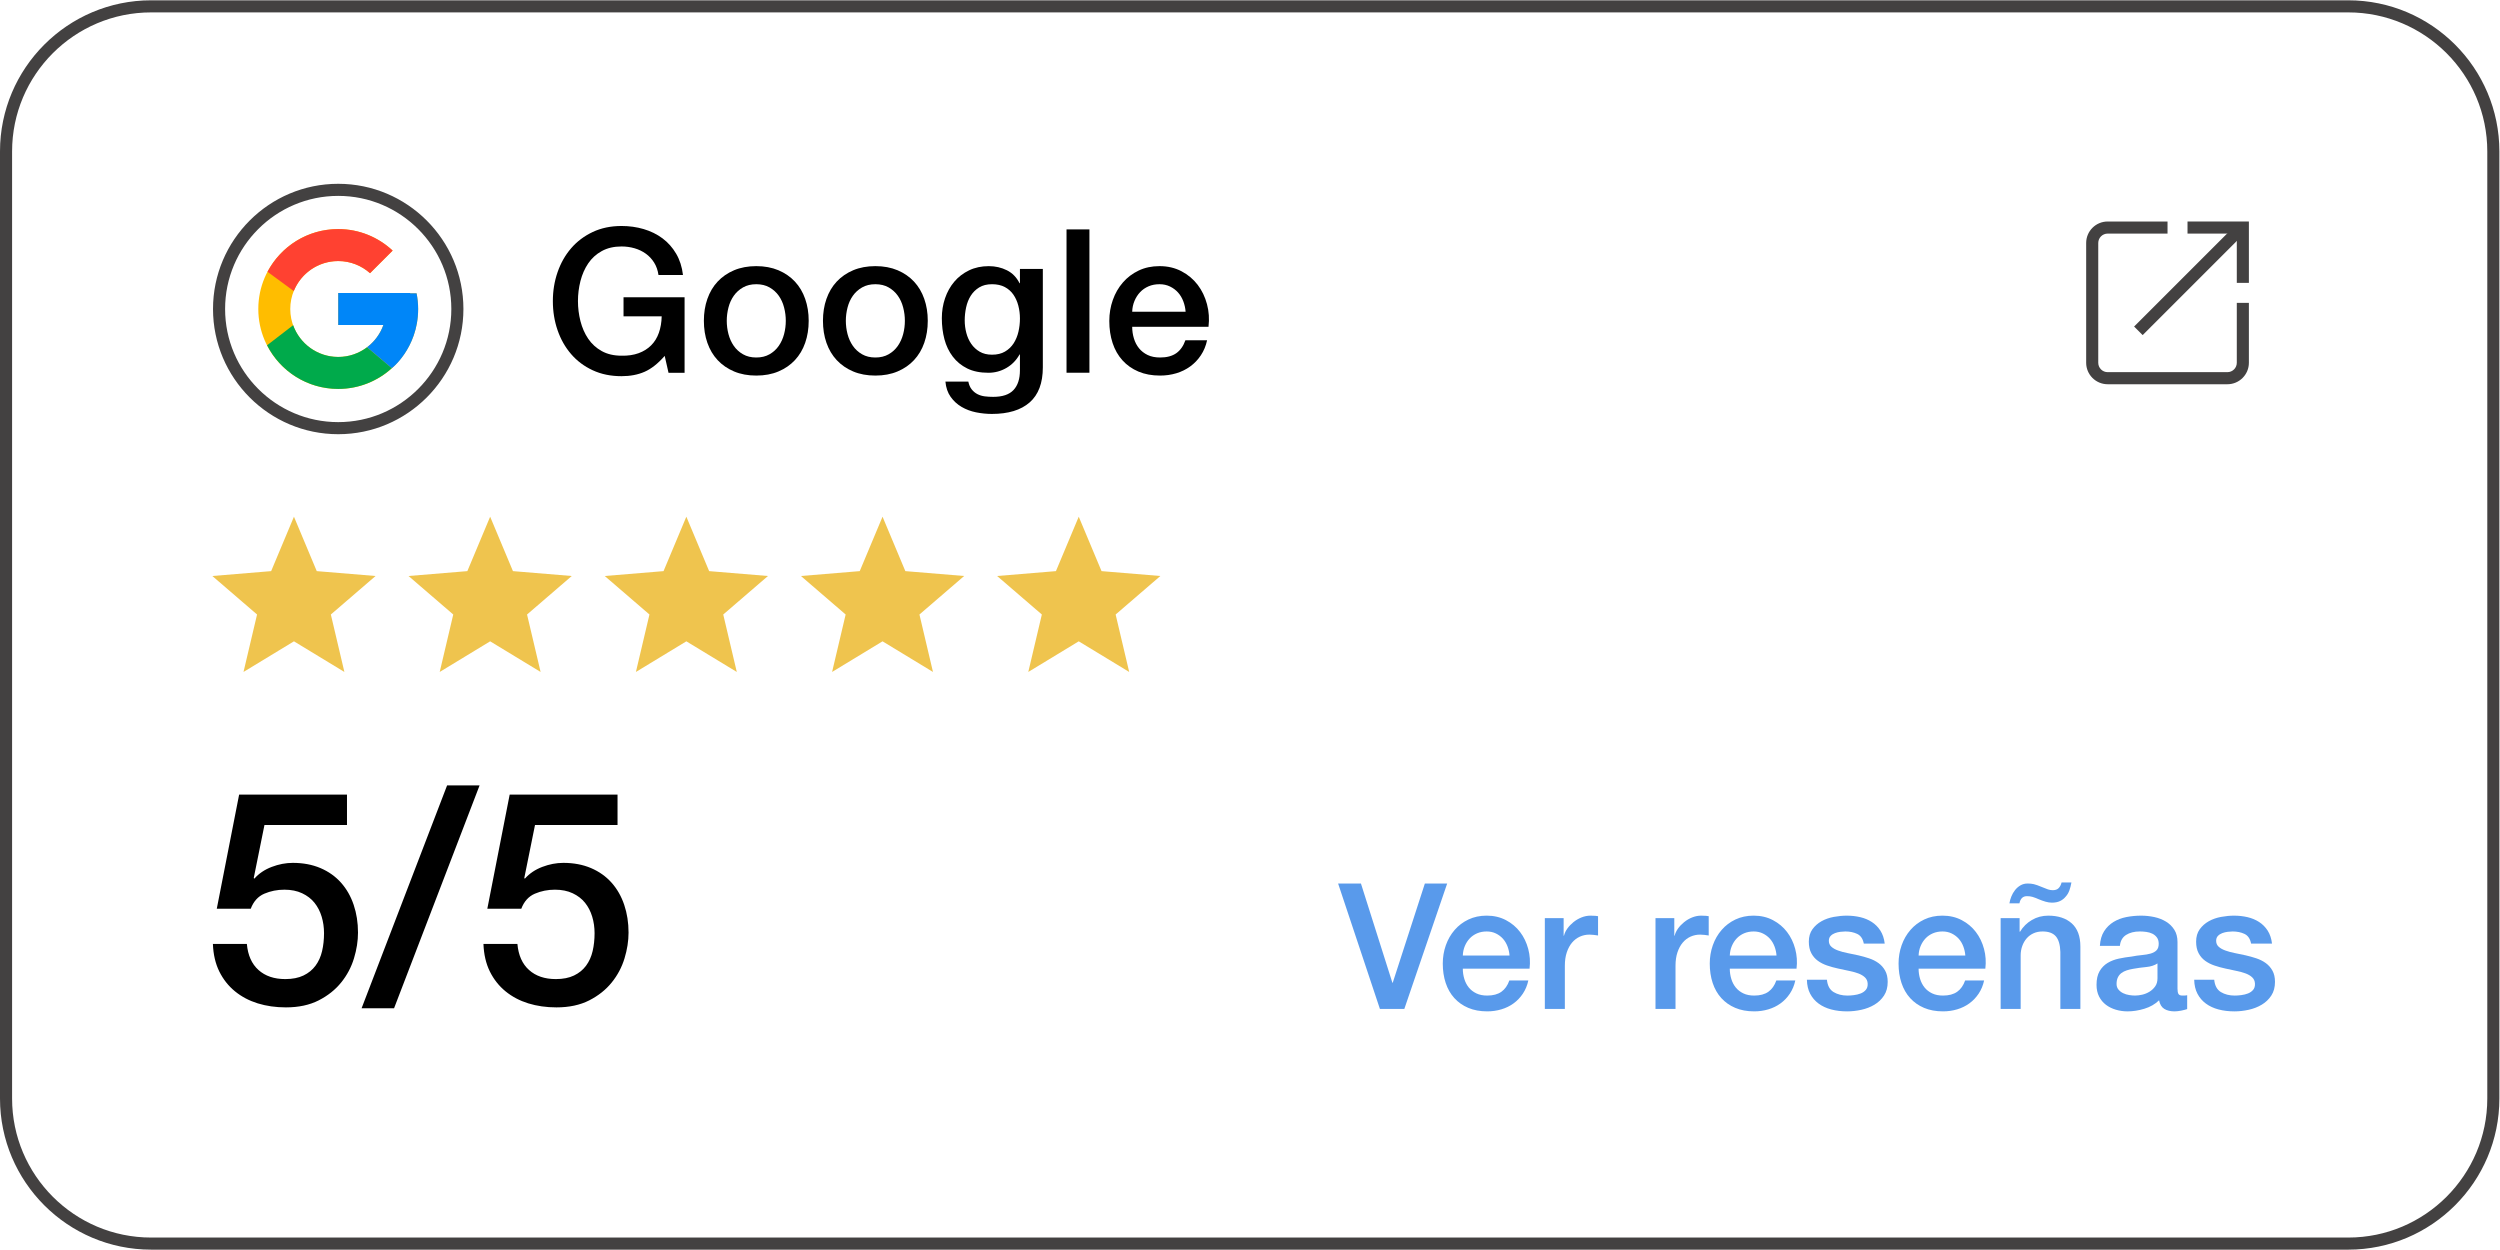 <svg xmlns:dc="http://purl.org/dc/elements/1.1/" xmlns:cc="http://creativecommons.org/ns#" xmlns:rdf="http://www.w3.org/1999/02/22-rdf-syntax-ns#" xmlns:svg="http://www.w3.org/2000/svg" xmlns="http://www.w3.org/2000/svg" viewBox="0 0 275.657 137.789" height="137.789" width="275.657" xml:space="preserve" id="svg2"><defs id="defs6"><clipPath id="clipPath18" clipPathUnits="userSpaceOnUse"><path id="path16" d="M 0,103.342 H 206.743 V 0 H 0 Z"></path></clipPath></defs><g transform="matrix(1.333,0,0,-1.333,0,137.789)" id="g10"><g id="g12"><g clip-path="url(#clipPath18)" id="g14"><g transform="translate(12.5,102.342)" id="g20"><path id="path22" style="fill:#434141;fill-opacity:1;fill-rule:nonzero;stroke:none" d="m 0,0 c -6.341,0 -11.5,-5.159 -11.5,-11.5 v -78.342 c 0,-6.341 5.159,-11.5 11.5,-11.5 h 181.743 c 6.341,0 11.5,5.159 11.5,11.5 V -11.5 c 0,6.341 -5.159,11.5 -11.5,11.5 z M 181.743,-102.342 H 0 c -6.893,0 -12.5,5.608 -12.5,12.5 V -11.5 C -12.5,-4.607 -6.893,1 0,1 h 181.743 c 6.893,0 12.5,-5.607 12.5,-12.5 v -78.342 c 0,-6.892 -5.607,-12.5 -12.5,-12.5"></path></g><g transform="translate(27.977,87.164)" id="g24"><path id="path26" style="fill:#434141;fill-opacity:1;fill-rule:nonzero;stroke:none" d="m 0,0 c -5.16,0 -9.357,-4.197 -9.357,-9.356 0,-5.16 4.197,-9.357 9.357,-9.357 5.159,0 9.356,4.197 9.356,9.357 C 9.356,-4.197 5.159,0 0,0 m 0,-19.713 c -5.711,0 -10.357,4.646 -10.357,10.357 C -10.357,-3.646 -5.711,1 0,1 5.71,1 10.356,-3.646 10.356,-9.356 10.356,-15.067 5.71,-19.713 0,-19.713"></path></g><g transform="translate(34.459,79.103)" id="g28"><path id="path30" style="fill:#ffbd00;fill-opacity:1;fill-rule:nonzero;stroke:none" d="m 0,0 h -0.532 v 0.027 h -5.95 v -2.644 h 3.736 c -0.545,-1.539 -2.01,-2.644 -3.736,-2.644 -2.191,0 -3.967,1.776 -3.967,3.966 0,2.191 1.776,3.967 3.967,3.967 1.011,0 1.931,-0.382 2.631,-1.005 l 1.87,1.87 c -1.181,1.1 -2.76,1.779 -4.501,1.779 -3.651,0 -6.611,-2.96 -6.611,-6.611 0,-3.651 2.96,-6.611 6.611,-6.611 3.651,0 6.611,2.96 6.611,6.611 C 0.129,-0.851 0.083,-0.419 0,0"></path></g><g transform="translate(22.128,80.885)" id="g32"><path id="path34" style="fill:#ff4131;fill-opacity:1;fill-rule:nonzero;stroke:none" d="m 0,0 2.172,-1.593 c 0.588,1.455 2.011,2.482 3.677,2.482 1.011,0 1.931,-0.381 2.631,-1.004 l 1.87,1.87 C 9.169,2.855 7.59,3.534 5.849,3.534 3.309,3.534 1.107,2.1 0,0"></path></g><g transform="translate(27.977,71.197)" id="g36"><path id="path38" style="fill:#00aa4b;fill-opacity:1;fill-rule:nonzero;stroke:none" d="M 0,0 C 1.708,0 3.259,0.653 4.432,1.716 L 2.386,3.448 C 1.722,2.945 0.897,2.644 0,2.644 c -1.719,0 -3.179,1.097 -3.729,2.627 L -5.885,3.61 C -4.791,1.469 -2.569,0 0,0"></path></g><g transform="translate(34.459,79.103)" id="g40"><path id="path42" style="fill:#0086f8;fill-opacity:1;fill-rule:nonzero;stroke:none" d="m 0,0 h -0.532 v 0.027 h -5.95 v -2.644 h 3.736 c -0.262,-0.739 -0.738,-1.377 -1.351,-1.841 0,0 0.001,0 0.001,0 L -2.05,-6.189 C -2.195,-6.321 0.129,-4.6 0.129,-1.295 0.129,-0.851 0.083,-0.419 0,0"></path></g><g transform="translate(56.627,72.533)" id="g44"><path id="path46" style="fill:#000000;fill-opacity:1;fill-rule:nonzero;stroke:none" d="m 0,0 h -1.329 l -0.316,1.396 c -0.553,-0.632 -1.107,-1.07 -1.661,-1.313 -0.553,-0.243 -1.19,-0.365 -1.91,-0.365 -0.886,0 -1.68,0.163 -2.384,0.49 -0.703,0.326 -1.298,0.772 -1.785,1.337 -0.488,0.564 -0.861,1.224 -1.121,1.976 -0.261,0.753 -0.39,1.556 -0.39,2.409 0,0.841 0.129,1.638 0.39,2.391 0.26,0.753 0.633,1.412 1.121,1.977 0.487,0.565 1.082,1.014 1.785,1.346 0.704,0.332 1.498,0.498 2.384,0.498 0.642,0 1.255,-0.086 1.836,-0.257 0.581,-0.172 1.099,-0.427 1.553,-0.765 0.454,-0.338 0.83,-0.761 1.129,-1.27 0.3,-0.509 0.488,-1.096 0.565,-1.761 h -2.026 c -0.056,0.388 -0.175,0.728 -0.358,1.021 -0.182,0.294 -0.412,0.54 -0.689,0.74 -0.277,0.199 -0.587,0.348 -0.93,0.448 -0.343,0.099 -0.703,0.15 -1.08,0.15 -0.631,0 -1.177,-0.128 -1.636,-0.383 C -7.312,9.811 -7.685,9.471 -7.973,9.044 -8.261,8.618 -8.474,8.133 -8.613,7.591 -8.751,7.048 -8.82,6.494 -8.82,5.93 c 0,-0.565 0.069,-1.118 0.207,-1.661 0.139,-0.542 0.352,-1.028 0.64,-1.454 0.288,-0.426 0.661,-0.766 1.121,-1.021 0.459,-0.255 1.005,-0.382 1.636,-0.382 0.532,-0.012 1.002,0.058 1.412,0.207 0.409,0.15 0.756,0.366 1.038,0.649 0.283,0.282 0.496,0.628 0.64,1.038 0.144,0.409 0.221,0.863 0.232,1.361 H -5.05 V 6.245 H 0 Z"></path></g><g transform="translate(62.558,73.796)" id="g48"><path id="path50" style="fill:#000000;fill-opacity:1;fill-rule:nonzero;stroke:none" d="M 0,0 C 0.42,0 0.786,0.088 1.096,0.266 1.406,0.442 1.661,0.675 1.86,0.963 2.06,1.251 2.206,1.575 2.3,1.935 2.395,2.295 2.441,2.663 2.441,3.039 2.441,3.404 2.395,3.771 2.3,4.136 2.206,4.501 2.06,4.825 1.86,5.107 1.661,5.39 1.406,5.619 1.096,5.797 0.786,5.974 0.42,6.062 0,6.062 -0.421,6.062 -0.787,5.974 -1.097,5.797 -1.407,5.619 -1.661,5.39 -1.861,5.107 -2.06,4.825 -2.207,4.501 -2.301,4.136 -2.395,3.771 -2.442,3.404 -2.442,3.039 c 0,-0.376 0.047,-0.744 0.141,-1.104 0.094,-0.36 0.241,-0.684 0.44,-0.972 0.2,-0.288 0.454,-0.521 0.764,-0.697 C -0.787,0.088 -0.421,0 0,0 m 0,-1.495 c -0.687,0 -1.299,0.113 -1.836,0.341 -0.537,0.226 -0.991,0.539 -1.362,0.938 -0.371,0.399 -0.653,0.874 -0.847,1.428 -0.194,0.554 -0.29,1.163 -0.29,1.827 0,0.653 0.096,1.257 0.29,1.811 0.194,0.553 0.476,1.03 0.847,1.428 0.371,0.399 0.825,0.711 1.362,0.939 C -1.299,7.443 -0.687,7.558 0,7.558 0.686,7.558 1.298,7.443 1.835,7.217 2.372,6.989 2.826,6.677 3.197,6.278 3.568,5.88 3.851,5.403 4.044,4.85 4.238,4.296 4.335,3.692 4.335,3.039 4.335,2.375 4.238,1.766 4.044,1.212 3.851,0.658 3.568,0.183 3.197,-0.216 2.826,-0.615 2.372,-0.928 1.835,-1.154 1.298,-1.382 0.686,-1.495 0,-1.495"></path></g><g transform="translate(72.408,73.796)" id="g52"><path id="path54" style="fill:#000000;fill-opacity:1;fill-rule:nonzero;stroke:none" d="M 0,0 C 0.42,0 0.786,0.088 1.096,0.266 1.406,0.442 1.661,0.675 1.86,0.963 2.06,1.251 2.206,1.575 2.3,1.935 2.395,2.295 2.441,2.663 2.441,3.039 2.441,3.404 2.395,3.771 2.3,4.136 2.206,4.501 2.06,4.825 1.86,5.107 1.661,5.39 1.406,5.619 1.096,5.797 0.786,5.974 0.42,6.062 0,6.062 -0.421,6.062 -0.787,5.974 -1.097,5.797 -1.407,5.619 -1.661,5.39 -1.861,5.107 -2.06,4.825 -2.207,4.501 -2.301,4.136 -2.395,3.771 -2.442,3.404 -2.442,3.039 c 0,-0.376 0.047,-0.744 0.141,-1.104 0.094,-0.36 0.241,-0.684 0.44,-0.972 0.2,-0.288 0.454,-0.521 0.764,-0.697 C -0.787,0.088 -0.421,0 0,0 m 0,-1.495 c -0.687,0 -1.299,0.113 -1.836,0.341 -0.537,0.226 -0.991,0.539 -1.362,0.938 -0.371,0.399 -0.653,0.874 -0.847,1.428 -0.194,0.554 -0.29,1.163 -0.29,1.827 0,0.653 0.096,1.257 0.29,1.811 0.194,0.553 0.476,1.03 0.847,1.428 0.371,0.399 0.825,0.711 1.362,0.939 C -1.299,7.443 -0.687,7.558 0,7.558 0.686,7.558 1.298,7.443 1.835,7.217 2.372,6.989 2.826,6.677 3.197,6.278 3.568,5.88 3.851,5.403 4.044,4.85 4.238,4.296 4.335,3.692 4.335,3.039 4.335,2.375 4.238,1.766 4.044,1.212 3.851,0.658 3.568,0.183 3.197,-0.216 2.826,-0.615 2.372,-0.928 1.835,-1.154 1.298,-1.382 0.686,-1.495 0,-1.495"></path></g><g transform="translate(82.058,74.028)" id="g56"><path id="path58" style="fill:#000000;fill-opacity:1;fill-rule:nonzero;stroke:none" d="m 0,0 c 0.421,0 0.778,0.085 1.071,0.257 0.294,0.172 0.532,0.399 0.715,0.681 0.182,0.283 0.316,0.604 0.399,0.963 0.083,0.361 0.124,0.723 0.124,1.088 0,0.366 -0.044,0.72 -0.133,1.064 C 2.087,4.396 1.952,4.7 1.769,4.966 1.586,5.232 1.348,5.442 1.055,5.598 0.761,5.752 0.41,5.83 0,5.83 -0.421,5.83 -0.775,5.741 -1.063,5.564 -1.351,5.387 -1.583,5.157 -1.761,4.875 -1.938,4.593 -2.065,4.271 -2.143,3.911 -2.22,3.552 -2.259,3.194 -2.259,2.84 c 0,-0.355 0.044,-0.7 0.133,-1.038 0.088,-0.338 0.224,-0.64 0.407,-0.906 C -1.536,0.631 -1.304,0.415 -1.021,0.249 -0.739,0.083 -0.398,0 0,0 M 4.203,-1.047 C 4.203,-2.342 3.84,-3.309 3.115,-3.945 2.389,-4.582 1.346,-4.9 -0.017,-4.9 c -0.431,0 -0.866,0.045 -1.303,0.132 -0.438,0.089 -0.837,0.239 -1.197,0.45 -0.359,0.21 -0.661,0.487 -0.905,0.83 -0.244,0.343 -0.388,0.763 -0.432,1.262 h 1.894 c 0.055,-0.266 0.149,-0.482 0.282,-0.648 0.134,-0.166 0.291,-0.296 0.474,-0.39 0.183,-0.094 0.385,-0.155 0.606,-0.183 0.222,-0.028 0.454,-0.041 0.698,-0.041 0.764,0 1.323,0.188 1.677,0.564 0.355,0.377 0.532,0.92 0.532,1.628 V 0.017 H 2.276 C 2.01,-0.46 1.647,-0.831 1.188,-1.097 0.728,-1.362 0.233,-1.495 -0.299,-1.495 c -0.686,0 -1.27,0.119 -1.752,0.357 -0.482,0.238 -0.881,0.565 -1.196,0.98 -0.316,0.415 -0.546,0.894 -0.69,1.436 -0.144,0.543 -0.215,1.124 -0.215,1.744 0,0.577 0.088,1.124 0.265,1.645 0.177,0.52 0.432,0.978 0.764,1.37 0.332,0.394 0.74,0.706 1.221,0.939 0.482,0.233 1.027,0.349 1.636,0.349 0.543,0 1.041,-0.114 1.495,-0.341 C 1.683,6.757 2.032,6.4 2.276,5.913 h 0.033 v 1.18 h 1.894 z"></path></g><path id="path60" style="fill:#000000;fill-opacity:1;fill-rule:nonzero;stroke:none" d="m 88.221,84.393 h 1.894 V 72.534 h -1.894 z"></path><g transform="translate(98.071,77.583)" id="g62"><path id="path64" style="fill:#000000;fill-opacity:1;fill-rule:nonzero;stroke:none" d="M 0,0 C -0.022,0.299 -0.086,0.587 -0.191,0.863 -0.296,1.14 -0.44,1.381 -0.623,1.586 -0.806,1.791 -1.027,1.957 -1.288,2.084 -1.548,2.211 -1.838,2.275 -2.16,2.275 -2.492,2.275 -2.793,2.217 -3.065,2.101 -3.336,1.984 -3.569,1.824 -3.762,1.619 -3.957,1.414 -4.111,1.173 -4.228,0.896 -4.344,0.62 -4.408,0.32 -4.418,0 Z m -4.418,-1.246 c 0,-0.332 0.046,-0.653 0.141,-0.963 0.093,-0.311 0.235,-0.582 0.423,-0.814 0.188,-0.233 0.426,-0.418 0.714,-0.557 0.288,-0.139 0.632,-0.207 1.03,-0.207 0.554,0 1,0.118 1.338,0.356 0.337,0.239 0.589,0.596 0.755,1.072 H 1.777 C 1.678,-2.824 1.506,-3.239 1.262,-3.604 1.019,-3.97 0.725,-4.277 0.382,-4.526 0.039,-4.775 -0.346,-4.964 -0.772,-5.092 c -0.427,-0.127 -0.873,-0.19 -1.338,-0.19 -0.675,0 -1.273,0.11 -1.794,0.332 -0.52,0.221 -0.96,0.531 -1.32,0.93 -0.36,0.399 -0.631,0.874 -0.814,1.428 -0.183,0.554 -0.274,1.163 -0.274,1.827 0,0.61 0.097,1.188 0.291,1.737 0.193,0.548 0.47,1.029 0.83,1.444 0.36,0.416 0.795,0.745 1.304,0.988 0.509,0.244 1.085,0.367 1.727,0.367 0.676,0 1.282,-0.142 1.819,-0.424 C 0.196,3.064 0.642,2.69 0.997,2.226 1.351,1.761 1.608,1.226 1.769,0.622 1.929,0.019 1.971,-0.604 1.894,-1.246 Z"></path></g><g transform="translate(177.235,75.649)" id="g66"><path id="path68" style="fill:#434141;fill-opacity:1;fill-rule:nonzero;stroke:none" d="M 0,0 -0.707,0.707 7.835,9.249 8.542,8.542 Z"></path></g><g transform="translate(184.248,71.584)" id="g70"><path id="path72" style="fill:#434141;fill-opacity:1;fill-rule:nonzero;stroke:none" d="m 0,0 h -9.909 c -0.979,0 -1.776,0.797 -1.776,1.775 v 9.91 c 0,0.979 0.797,1.776 1.776,1.776 h 4.954 v -1 h -4.954 c -0.428,0 -0.776,-0.349 -0.776,-0.776 V 1.775 C -10.685,1.348 -10.337,1 -9.909,1 H 0 C 0.428,1 0.775,1.348 0.775,1.775 V 6.73 h 1 V 1.775 C 1.775,0.797 0.979,0 0,0"></path></g><g transform="translate(186.023,79.969)" id="g74"><path id="path76" style="fill:#434141;fill-opacity:1;fill-rule:nonzero;stroke:none" d="m 0,0 h -1 v 4.076 h -4.076 v 1 H 0 Z"></path></g><g transform="translate(110.685,30.285)" id="g78"><path id="path80" style="fill:#599aeb;fill-opacity:1;fill-rule:nonzero;stroke:none" d="M 0,0 H 1.889 L 4.49,-8.208 H 4.519 L 7.177,0 H 9.022 L 5.478,-10.373 h -2.02 z"></path></g><g transform="translate(124.865,24.329)" id="g82"><path id="path84" style="fill:#599aeb;fill-opacity:1;fill-rule:nonzero;stroke:none" d="M 0,0 C -0.02,0.261 -0.075,0.513 -0.167,0.755 -0.259,0.997 -0.385,1.208 -0.544,1.387 -0.705,1.566 -0.898,1.712 -1.126,1.823 -1.354,1.935 -1.608,1.99 -1.889,1.99 -2.179,1.99 -2.443,1.939 -2.68,1.838 -2.918,1.735 -3.121,1.596 -3.291,1.416 -3.46,1.237 -3.596,1.026 -3.697,0.784 -3.799,0.542 -3.855,0.28 -3.864,0 Z m -3.864,-1.09 c 0,-0.291 0.041,-0.571 0.123,-0.843 0.082,-0.271 0.206,-0.508 0.37,-0.712 0.165,-0.203 0.373,-0.365 0.625,-0.486 0.252,-0.122 0.552,-0.182 0.901,-0.182 0.484,0 0.874,0.104 1.17,0.313 0.295,0.208 0.515,0.521 0.661,0.937 h 1.569 c -0.087,-0.407 -0.238,-0.77 -0.451,-1.09 -0.213,-0.32 -0.47,-0.588 -0.77,-0.806 -0.3,-0.219 -0.637,-0.383 -1.009,-0.494 -0.373,-0.111 -0.763,-0.167 -1.17,-0.167 -0.591,0 -1.114,0.097 -1.569,0.29 -0.456,0.194 -0.84,0.465 -1.155,0.813 -0.315,0.349 -0.552,0.766 -0.712,1.25 -0.16,0.485 -0.24,1.017 -0.24,1.598 0,0.533 0.085,1.039 0.254,1.519 0.17,0.479 0.412,0.9 0.727,1.263 0.314,0.364 0.695,0.652 1.141,0.865 0.445,0.212 0.949,0.32 1.51,0.32 0.591,0 1.121,-0.124 1.591,-0.371 C 0.172,2.68 0.562,2.354 0.872,1.946 1.182,1.54 1.407,1.072 1.547,0.545 1.688,0.017 1.724,-0.528 1.656,-1.09 Z"></path></g><g transform="translate(127.785,27.423)" id="g86"><path id="path88" style="fill:#599aeb;fill-opacity:1;fill-rule:nonzero;stroke:none" d="m 0,0 h 1.555 v -1.452 h 0.029 c 0.048,0.203 0.143,0.401 0.283,0.596 0.14,0.193 0.31,0.37 0.508,0.53 0.199,0.159 0.419,0.288 0.662,0.385 0.242,0.096 0.489,0.145 0.741,0.145 0.193,0 0.326,-0.005 0.399,-0.015 C 4.25,0.18 4.325,0.17 4.402,0.16 V -1.437 C 4.286,-1.419 4.167,-1.401 4.046,-1.387 3.925,-1.372 3.807,-1.365 3.69,-1.365 3.41,-1.365 3.146,-1.421 2.898,-1.532 2.652,-1.644 2.436,-1.809 2.252,-2.026 2.068,-2.244 1.923,-2.513 1.816,-2.833 1.709,-3.152 1.656,-3.521 1.656,-3.937 v -3.574 l -1.656,0 z"></path></g><g transform="translate(136.939,27.423)" id="g90"><path id="path92" style="fill:#599aeb;fill-opacity:1;fill-rule:nonzero;stroke:none" d="m 0,0 h 1.555 v -1.452 h 0.029 c 0.048,0.203 0.143,0.401 0.283,0.596 0.14,0.193 0.31,0.37 0.508,0.53 0.199,0.159 0.419,0.288 0.662,0.385 0.242,0.096 0.489,0.145 0.741,0.145 0.193,0 0.326,-0.005 0.399,-0.015 C 4.25,0.18 4.325,0.17 4.402,0.16 V -1.437 C 4.286,-1.419 4.167,-1.401 4.046,-1.387 3.925,-1.372 3.807,-1.365 3.69,-1.365 3.41,-1.365 3.146,-1.421 2.898,-1.532 2.652,-1.644 2.436,-1.809 2.252,-2.026 2.068,-2.244 1.923,-2.513 1.816,-2.833 1.709,-3.152 1.656,-3.521 1.656,-3.937 v -3.574 l -1.656,0 z"></path></g><g transform="translate(146.949,24.329)" id="g94"><path id="path96" style="fill:#599aeb;fill-opacity:1;fill-rule:nonzero;stroke:none" d="M 0,0 C -0.02,0.261 -0.075,0.513 -0.167,0.755 -0.259,0.997 -0.385,1.208 -0.544,1.387 -0.705,1.566 -0.898,1.712 -1.126,1.823 -1.354,1.935 -1.608,1.99 -1.889,1.99 -2.179,1.99 -2.443,1.939 -2.68,1.838 -2.918,1.735 -3.121,1.596 -3.291,1.416 -3.46,1.237 -3.596,1.026 -3.697,0.784 -3.799,0.542 -3.855,0.28 -3.864,0 Z m -3.864,-1.09 c 0,-0.291 0.041,-0.571 0.123,-0.843 0.082,-0.271 0.206,-0.508 0.37,-0.712 0.165,-0.203 0.373,-0.365 0.625,-0.486 0.252,-0.122 0.552,-0.182 0.901,-0.182 0.484,0 0.874,0.104 1.17,0.313 0.295,0.208 0.515,0.521 0.661,0.937 h 1.569 c -0.087,-0.407 -0.238,-0.77 -0.451,-1.09 -0.213,-0.32 -0.47,-0.588 -0.77,-0.806 -0.3,-0.219 -0.637,-0.383 -1.009,-0.494 -0.373,-0.111 -0.763,-0.167 -1.17,-0.167 -0.591,0 -1.114,0.097 -1.569,0.29 -0.456,0.194 -0.84,0.465 -1.155,0.813 -0.315,0.349 -0.552,0.766 -0.712,1.25 -0.16,0.485 -0.24,1.017 -0.24,1.598 0,0.533 0.085,1.039 0.254,1.519 0.17,0.479 0.412,0.9 0.727,1.263 0.314,0.364 0.695,0.652 1.141,0.865 0.445,0.212 0.949,0.32 1.51,0.32 0.591,0 1.121,-0.124 1.591,-0.371 C 0.172,2.68 0.562,2.354 0.872,1.946 1.182,1.54 1.407,1.072 1.547,0.545 1.688,0.017 1.724,-0.528 1.656,-1.09 Z"></path></g><g transform="translate(151.119,22.324)" id="g98"><path id="path100" style="fill:#599aeb;fill-opacity:1;fill-rule:nonzero;stroke:none" d="m 0,0 c 0.048,-0.484 0.232,-0.824 0.552,-1.018 0.32,-0.193 0.702,-0.29 1.148,-0.29 0.155,0 0.332,0.012 0.53,0.037 0.199,0.023 0.385,0.07 0.56,0.137 0.174,0.068 0.317,0.167 0.428,0.298 C 3.33,-0.705 3.38,-0.533 3.371,-0.32 3.361,-0.107 3.284,0.067 3.138,0.203 2.993,0.339 2.807,0.447 2.579,0.53 2.351,0.612 2.092,0.683 1.802,0.74 1.511,0.799 1.215,0.861 0.916,0.93 0.605,0.997 0.308,1.079 0.022,1.177 -0.264,1.273 -0.521,1.404 -0.748,1.568 -0.976,1.733 -1.157,1.944 -1.293,2.2 c -0.136,0.257 -0.204,0.574 -0.204,0.952 0,0.407 0.1,0.748 0.298,1.025 0.199,0.275 0.451,0.498 0.756,0.668 0.305,0.17 0.644,0.288 1.017,0.356 0.373,0.068 0.729,0.102 1.068,0.102 0.387,0 0.757,-0.042 1.111,-0.124 C 3.107,5.097 3.426,4.963 3.712,4.779 3.998,4.596 4.235,4.355 4.424,4.061 4.613,3.765 4.731,3.409 4.78,2.992 H 3.051 C 2.974,3.39 2.792,3.656 2.506,3.792 2.221,3.927 1.894,3.995 1.526,3.995 1.409,3.995 1.271,3.985 1.112,3.966 0.952,3.946 0.801,3.91 0.661,3.856 0.521,3.804 0.402,3.727 0.305,3.624 0.208,3.522 0.16,3.39 0.16,3.225 0.16,3.021 0.23,2.856 0.371,2.73 0.511,2.604 0.695,2.501 0.923,2.419 1.15,2.336 1.409,2.266 1.7,2.208 1.991,2.149 2.291,2.087 2.601,2.02 2.901,1.951 3.196,1.869 3.487,1.772 3.778,1.675 4.037,1.544 4.264,1.38 4.492,1.215 4.676,1.007 4.816,0.755 4.957,0.503 5.027,0.193 5.027,-0.175 5.027,-0.62 4.925,-0.998 4.722,-1.308 4.519,-1.618 4.254,-1.87 3.93,-2.063 3.605,-2.257 3.245,-2.397 2.848,-2.484 2.451,-2.572 2.058,-2.615 1.671,-2.615 c -0.475,0 -0.913,0.052 -1.315,0.159 -0.402,0.106 -0.751,0.269 -1.046,0.487 -0.295,0.218 -0.528,0.489 -0.697,0.814 -0.17,0.324 -0.259,0.709 -0.269,1.155 z"></path></g><g transform="translate(162.567,24.329)" id="g102"><path id="path104" style="fill:#599aeb;fill-opacity:1;fill-rule:nonzero;stroke:none" d="M 0,0 C -0.02,0.261 -0.075,0.513 -0.167,0.755 -0.259,0.997 -0.385,1.208 -0.544,1.387 -0.705,1.566 -0.898,1.712 -1.126,1.823 -1.354,1.935 -1.608,1.99 -1.889,1.99 -2.179,1.99 -2.443,1.939 -2.68,1.838 -2.918,1.735 -3.121,1.596 -3.291,1.416 -3.46,1.237 -3.596,1.026 -3.697,0.784 -3.799,0.542 -3.855,0.28 -3.864,0 Z m -3.864,-1.09 c 0,-0.291 0.041,-0.571 0.123,-0.843 0.082,-0.271 0.206,-0.508 0.37,-0.712 0.165,-0.203 0.373,-0.365 0.625,-0.486 0.252,-0.122 0.552,-0.182 0.901,-0.182 0.484,0 0.874,0.104 1.17,0.313 0.295,0.208 0.515,0.521 0.661,0.937 h 1.569 c -0.087,-0.407 -0.238,-0.77 -0.451,-1.09 -0.213,-0.32 -0.47,-0.588 -0.77,-0.806 -0.3,-0.219 -0.637,-0.383 -1.009,-0.494 -0.373,-0.111 -0.763,-0.167 -1.17,-0.167 -0.591,0 -1.114,0.097 -1.569,0.29 -0.456,0.194 -0.84,0.465 -1.155,0.813 -0.315,0.349 -0.552,0.766 -0.712,1.25 -0.16,0.485 -0.24,1.017 -0.24,1.598 0,0.533 0.085,1.039 0.254,1.519 0.17,0.479 0.412,0.9 0.727,1.263 0.314,0.364 0.695,0.652 1.141,0.865 0.445,0.212 0.949,0.32 1.51,0.32 0.591,0 1.121,-0.124 1.591,-0.371 C 0.172,2.68 0.562,2.354 0.872,1.946 1.182,1.54 1.407,1.072 1.547,0.545 1.688,0.017 1.724,-0.528 1.656,-1.09 Z"></path></g><g transform="translate(171.343,30.373)" id="g106"><path id="path108" style="fill:#599aeb;fill-opacity:1;fill-rule:nonzero;stroke:none" d="m 0,0 c -0.039,-0.233 -0.095,-0.451 -0.167,-0.654 -0.073,-0.203 -0.177,-0.378 -0.312,-0.524 -0.126,-0.154 -0.282,-0.275 -0.465,-0.362 -0.185,-0.088 -0.408,-0.131 -0.669,-0.131 -0.165,0 -0.339,0.026 -0.523,0.079 -0.184,0.054 -0.368,0.119 -0.552,0.196 -0.223,0.097 -0.402,0.166 -0.538,0.205 -0.135,0.038 -0.285,0.057 -0.45,0.057 -0.174,0 -0.312,-0.051 -0.414,-0.152 -0.102,-0.102 -0.172,-0.25 -0.211,-0.443 h -0.828 c 0.029,0.183 0.082,0.373 0.16,0.566 0.077,0.194 0.179,0.371 0.305,0.53 0.126,0.16 0.276,0.291 0.451,0.393 0.174,0.101 0.372,0.152 0.595,0.152 0.184,0 0.351,-0.016 0.501,-0.051 0.15,-0.034 0.376,-0.114 0.676,-0.239 0.203,-0.088 0.371,-0.152 0.501,-0.196 0.131,-0.044 0.264,-0.066 0.4,-0.066 0.213,0 0.375,0.058 0.486,0.174 0.112,0.116 0.192,0.272 0.24,0.466 z m -5.855,-2.95 h 1.569 v -1.104 l 0.029,-0.029 c 0.252,0.416 0.581,0.743 0.988,0.98 0.407,0.238 0.857,0.357 1.351,0.357 0.823,0 1.472,-0.214 1.947,-0.64 0.474,-0.426 0.712,-1.065 0.712,-1.918 v -5.157 h -1.657 v 4.722 c -0.019,0.591 -0.145,1.019 -0.377,1.286 -0.233,0.266 -0.596,0.399 -1.09,0.399 -0.281,0 -0.533,-0.05 -0.755,-0.152 -0.223,-0.103 -0.412,-0.242 -0.567,-0.422 -0.155,-0.179 -0.276,-0.39 -0.363,-0.632 -0.087,-0.242 -0.131,-0.499 -0.131,-0.769 v -4.432 h -1.656 z"></path></g><g transform="translate(178.462,23.675)" id="g110"><path id="path112" style="fill:#599aeb;fill-opacity:1;fill-rule:nonzero;stroke:none" d="m 0,0 c -0.252,-0.165 -0.562,-0.264 -0.93,-0.298 -0.368,-0.034 -0.736,-0.085 -1.104,-0.152 -0.174,-0.029 -0.344,-0.071 -0.508,-0.123 -0.165,-0.054 -0.311,-0.126 -0.437,-0.219 -0.125,-0.092 -0.225,-0.213 -0.297,-0.363 -0.073,-0.15 -0.109,-0.331 -0.109,-0.544 0,-0.185 0.053,-0.34 0.16,-0.466 0.106,-0.126 0.234,-0.225 0.385,-0.297 0.15,-0.073 0.314,-0.124 0.494,-0.153 0.179,-0.029 0.341,-0.043 0.487,-0.043 0.183,0 0.382,0.023 0.595,0.072 0.213,0.049 0.414,0.131 0.603,0.247 0.189,0.116 0.346,0.264 0.472,0.443 0.126,0.179 0.189,0.4 0.189,0.662 z m 1.656,-2.092 c 0,-0.203 0.027,-0.348 0.08,-0.435 0.054,-0.088 0.158,-0.131 0.313,-0.131 h 0.174 c 0.068,0 0.145,0.009 0.233,0.028 V -3.777 C 2.397,-3.797 2.322,-3.818 2.23,-3.843 2.138,-3.866 2.043,-3.889 1.947,-3.908 1.85,-3.928 1.753,-3.941 1.656,-3.951 1.56,-3.961 1.477,-3.966 1.409,-3.966 c -0.339,0 -0.619,0.068 -0.842,0.203 -0.223,0.136 -0.368,0.373 -0.436,0.712 -0.33,-0.319 -0.734,-0.552 -1.214,-0.697 -0.479,-0.146 -0.941,-0.218 -1.387,-0.218 -0.339,0 -0.663,0.046 -0.973,0.138 -0.31,0.092 -0.584,0.227 -0.821,0.407 -0.237,0.179 -0.426,0.406 -0.567,0.683 -0.14,0.276 -0.211,0.597 -0.211,0.966 0,0.464 0.085,0.842 0.255,1.133 0.169,0.29 0.392,0.518 0.668,0.683 0.276,0.164 0.586,0.283 0.93,0.355 0.344,0.074 0.69,0.129 1.039,0.167 0.3,0.059 0.586,0.1 0.857,0.124 0.271,0.024 0.511,0.066 0.719,0.123 0.208,0.059 0.373,0.148 0.494,0.27 0.121,0.12 0.182,0.302 0.182,0.544 0,0.213 -0.051,0.388 -0.153,0.523 C -0.152,2.286 -0.278,2.39 -0.429,2.463 -0.579,2.535 -0.746,2.584 -0.93,2.608 -1.114,2.632 -1.288,2.645 -1.453,2.645 -1.917,2.645 -2.3,2.548 -2.601,2.354 -2.901,2.16 -3.07,1.859 -3.109,1.453 h -1.656 c 0.029,0.484 0.145,0.886 0.348,1.206 0.204,0.32 0.463,0.576 0.778,0.77 0.314,0.193 0.67,0.329 1.068,0.407 0.397,0.077 0.803,0.116 1.22,0.116 0.368,0 0.731,-0.039 1.09,-0.116 C 0.097,3.758 0.419,3.632 0.705,3.458 0.99,3.283 1.221,3.059 1.395,2.782 1.569,2.506 1.656,2.17 1.656,1.772 Z"></path></g><g transform="translate(183.155,22.324)" id="g114"><path id="path116" style="fill:#599aeb;fill-opacity:1;fill-rule:nonzero;stroke:none" d="m 0,0 c 0.048,-0.484 0.232,-0.824 0.552,-1.018 0.32,-0.193 0.702,-0.29 1.148,-0.29 0.155,0 0.332,0.012 0.53,0.037 0.199,0.023 0.385,0.07 0.56,0.137 0.174,0.068 0.317,0.167 0.428,0.298 C 3.33,-0.705 3.38,-0.533 3.371,-0.32 3.361,-0.107 3.284,0.067 3.138,0.203 2.993,0.339 2.807,0.447 2.579,0.53 2.351,0.612 2.092,0.683 1.802,0.74 1.511,0.799 1.215,0.861 0.916,0.93 0.605,0.997 0.308,1.079 0.022,1.177 -0.264,1.273 -0.521,1.404 -0.748,1.568 -0.976,1.733 -1.157,1.944 -1.293,2.2 c -0.136,0.257 -0.204,0.574 -0.204,0.952 0,0.407 0.1,0.748 0.298,1.025 0.199,0.275 0.451,0.498 0.756,0.668 0.305,0.17 0.644,0.288 1.017,0.356 0.373,0.068 0.729,0.102 1.068,0.102 0.387,0 0.757,-0.042 1.111,-0.124 C 3.107,5.097 3.426,4.963 3.712,4.779 3.998,4.596 4.235,4.355 4.424,4.061 4.613,3.765 4.731,3.409 4.78,2.992 H 3.051 C 2.974,3.39 2.792,3.656 2.506,3.792 2.221,3.927 1.894,3.995 1.526,3.995 1.409,3.995 1.271,3.985 1.112,3.966 0.952,3.946 0.801,3.91 0.661,3.856 0.521,3.804 0.402,3.727 0.305,3.624 0.208,3.522 0.16,3.39 0.16,3.225 0.16,3.021 0.23,2.856 0.371,2.73 0.511,2.604 0.695,2.501 0.923,2.419 1.15,2.336 1.409,2.266 1.7,2.208 1.991,2.149 2.291,2.087 2.601,2.02 2.901,1.951 3.196,1.869 3.487,1.772 3.778,1.675 4.037,1.544 4.264,1.38 4.492,1.215 4.676,1.007 4.816,0.755 4.957,0.503 5.027,0.193 5.027,-0.175 5.027,-0.62 4.925,-0.998 4.722,-1.308 4.519,-1.618 4.254,-1.87 3.93,-2.063 3.605,-2.257 3.245,-2.397 2.848,-2.484 2.451,-2.572 2.058,-2.615 1.671,-2.615 c -0.475,0 -0.913,0.052 -1.315,0.159 -0.402,0.106 -0.751,0.269 -1.046,0.487 -0.295,0.218 -0.528,0.489 -0.697,0.814 -0.17,0.324 -0.259,0.709 -0.269,1.155 z"></path></g><g transform="translate(19.78,37.638)" id="g118"><path id="path120" style="fill:#000000;fill-opacity:1;fill-rule:nonzero;stroke:none" d="M 0,0 H 8.922 V -2.515 H 2.095 l -0.887,-4.386 0.049,-0.05 c 0.377,0.427 0.858,0.752 1.441,0.973 0.583,0.222 1.163,0.333 1.738,0.333 0.854,0 1.618,-0.144 2.292,-0.431 0.673,-0.287 1.24,-0.691 1.701,-1.208 0.46,-0.518 0.809,-1.13 1.047,-1.836 0.238,-0.707 0.357,-1.471 0.357,-2.292 0,-0.691 -0.111,-1.401 -0.333,-2.132 -0.222,-0.731 -0.575,-1.397 -1.06,-1.997 -0.484,-0.6 -1.105,-1.093 -1.86,-1.479 -0.756,-0.385 -1.66,-0.579 -2.711,-0.579 -0.838,0 -1.615,0.111 -2.329,0.332 -0.715,0.223 -1.344,0.555 -1.886,0.999 -0.542,0.444 -0.973,0.99 -1.294,1.639 -0.32,0.65 -0.497,1.409 -0.529,2.28 H 0.64 c 0.082,-0.936 0.402,-1.656 0.961,-2.157 0.559,-0.501 1.298,-0.752 2.218,-0.752 0.592,0 1.093,0.099 1.504,0.296 0.41,0.197 0.743,0.469 0.998,0.814 0.255,0.345 0.435,0.748 0.542,1.208 0.107,0.46 0.16,0.953 0.16,1.478 0,0.477 -0.065,0.933 -0.196,1.368 C 6.695,-9.658 6.498,-9.276 6.235,-8.947 5.972,-8.619 5.631,-8.356 5.212,-8.159 4.793,-7.962 4.304,-7.863 3.746,-7.863 3.154,-7.863 2.6,-7.974 2.083,-8.195 1.565,-8.418 1.191,-8.833 0.961,-9.44 h -2.81 z"></path></g><g transform="translate(36.983,38.401)" id="g122"><path id="path124" style="fill:#000000;fill-opacity:1;fill-rule:nonzero;stroke:none" d="M 0,0 H 2.687 L -4.388,-18.437 H -7.074 Z"></path></g><g transform="translate(42.159,37.638)" id="g126"><path id="path128" style="fill:#000000;fill-opacity:1;fill-rule:nonzero;stroke:none" d="M 0,0 H 8.922 V -2.515 H 2.095 l -0.887,-4.386 0.049,-0.05 c 0.377,0.427 0.858,0.752 1.441,0.973 0.583,0.222 1.163,0.333 1.738,0.333 0.854,0 1.618,-0.144 2.292,-0.431 0.673,-0.287 1.24,-0.691 1.701,-1.208 0.46,-0.518 0.809,-1.13 1.047,-1.836 0.238,-0.707 0.357,-1.471 0.357,-2.292 0,-0.691 -0.111,-1.401 -0.333,-2.132 -0.222,-0.731 -0.575,-1.397 -1.06,-1.997 -0.484,-0.6 -1.105,-1.093 -1.86,-1.479 -0.756,-0.385 -1.66,-0.579 -2.711,-0.579 -0.838,0 -1.615,0.111 -2.329,0.332 -0.715,0.223 -1.344,0.555 -1.886,0.999 -0.542,0.444 -0.973,0.99 -1.294,1.639 -0.32,0.65 -0.497,1.409 -0.529,2.28 H 0.64 c 0.082,-0.936 0.402,-1.656 0.961,-2.157 0.559,-0.501 1.298,-0.752 2.218,-0.752 0.592,0 1.093,0.099 1.504,0.296 0.41,0.197 0.743,0.469 0.998,0.814 0.255,0.345 0.435,0.748 0.542,1.208 0.107,0.46 0.16,0.953 0.16,1.478 0,0.477 -0.065,0.933 -0.196,1.368 C 6.695,-9.658 6.498,-9.276 6.235,-8.947 5.972,-8.619 5.631,-8.356 5.212,-8.159 4.793,-7.962 4.304,-7.863 3.746,-7.863 3.154,-7.863 2.6,-7.974 2.083,-8.195 1.565,-8.418 1.191,-8.833 0.961,-9.44 h -2.81 z"></path></g><g transform="translate(24.315,60.627)" id="g130"><path id="path132" style="fill:#efc44e;fill-opacity:1;fill-rule:nonzero;stroke:none" d="M 0,0 1.886,-4.502 6.751,-4.905 3.052,-8.09 4.172,-12.842 0,-10.308 l -4.173,-2.534 1.121,4.752 -3.699,3.185 4.865,0.403 z"></path></g><g transform="translate(40.544,60.627)" id="g134"><path id="path136" style="fill:#efc44e;fill-opacity:1;fill-rule:nonzero;stroke:none" d="M 0,0 1.886,-4.502 6.751,-4.905 3.052,-8.09 4.173,-12.842 0,-10.308 l -4.172,-2.534 1.12,4.752 -3.699,3.185 4.865,0.403 z"></path></g><g transform="translate(56.773,60.627)" id="g138"><path id="path140" style="fill:#efc44e;fill-opacity:1;fill-rule:nonzero;stroke:none" d="M 0,0 1.886,-4.502 6.751,-4.905 3.052,-8.09 4.173,-12.842 0,-10.308 l -4.172,-2.534 1.12,4.752 -3.699,3.185 4.865,0.403 z"></path></g><g transform="translate(73.002,60.627)" id="g142"><path id="path144" style="fill:#efc44e;fill-opacity:1;fill-rule:nonzero;stroke:none" d="M 0,0 1.886,-4.502 6.751,-4.905 3.052,-8.09 4.172,-12.842 0,-10.308 l -4.173,-2.534 1.121,4.752 -3.699,3.185 4.865,0.403 z"></path></g><g transform="translate(89.231,60.627)" id="g146"><path id="path148" style="fill:#efc44e;fill-opacity:1;fill-rule:nonzero;stroke:none" d="M 0,0 1.886,-4.502 6.751,-4.905 3.052,-8.09 4.173,-12.842 0,-10.308 l -4.173,-2.534 1.121,4.752 -3.699,3.185 4.865,0.403 z"></path></g></g></g></g></svg>